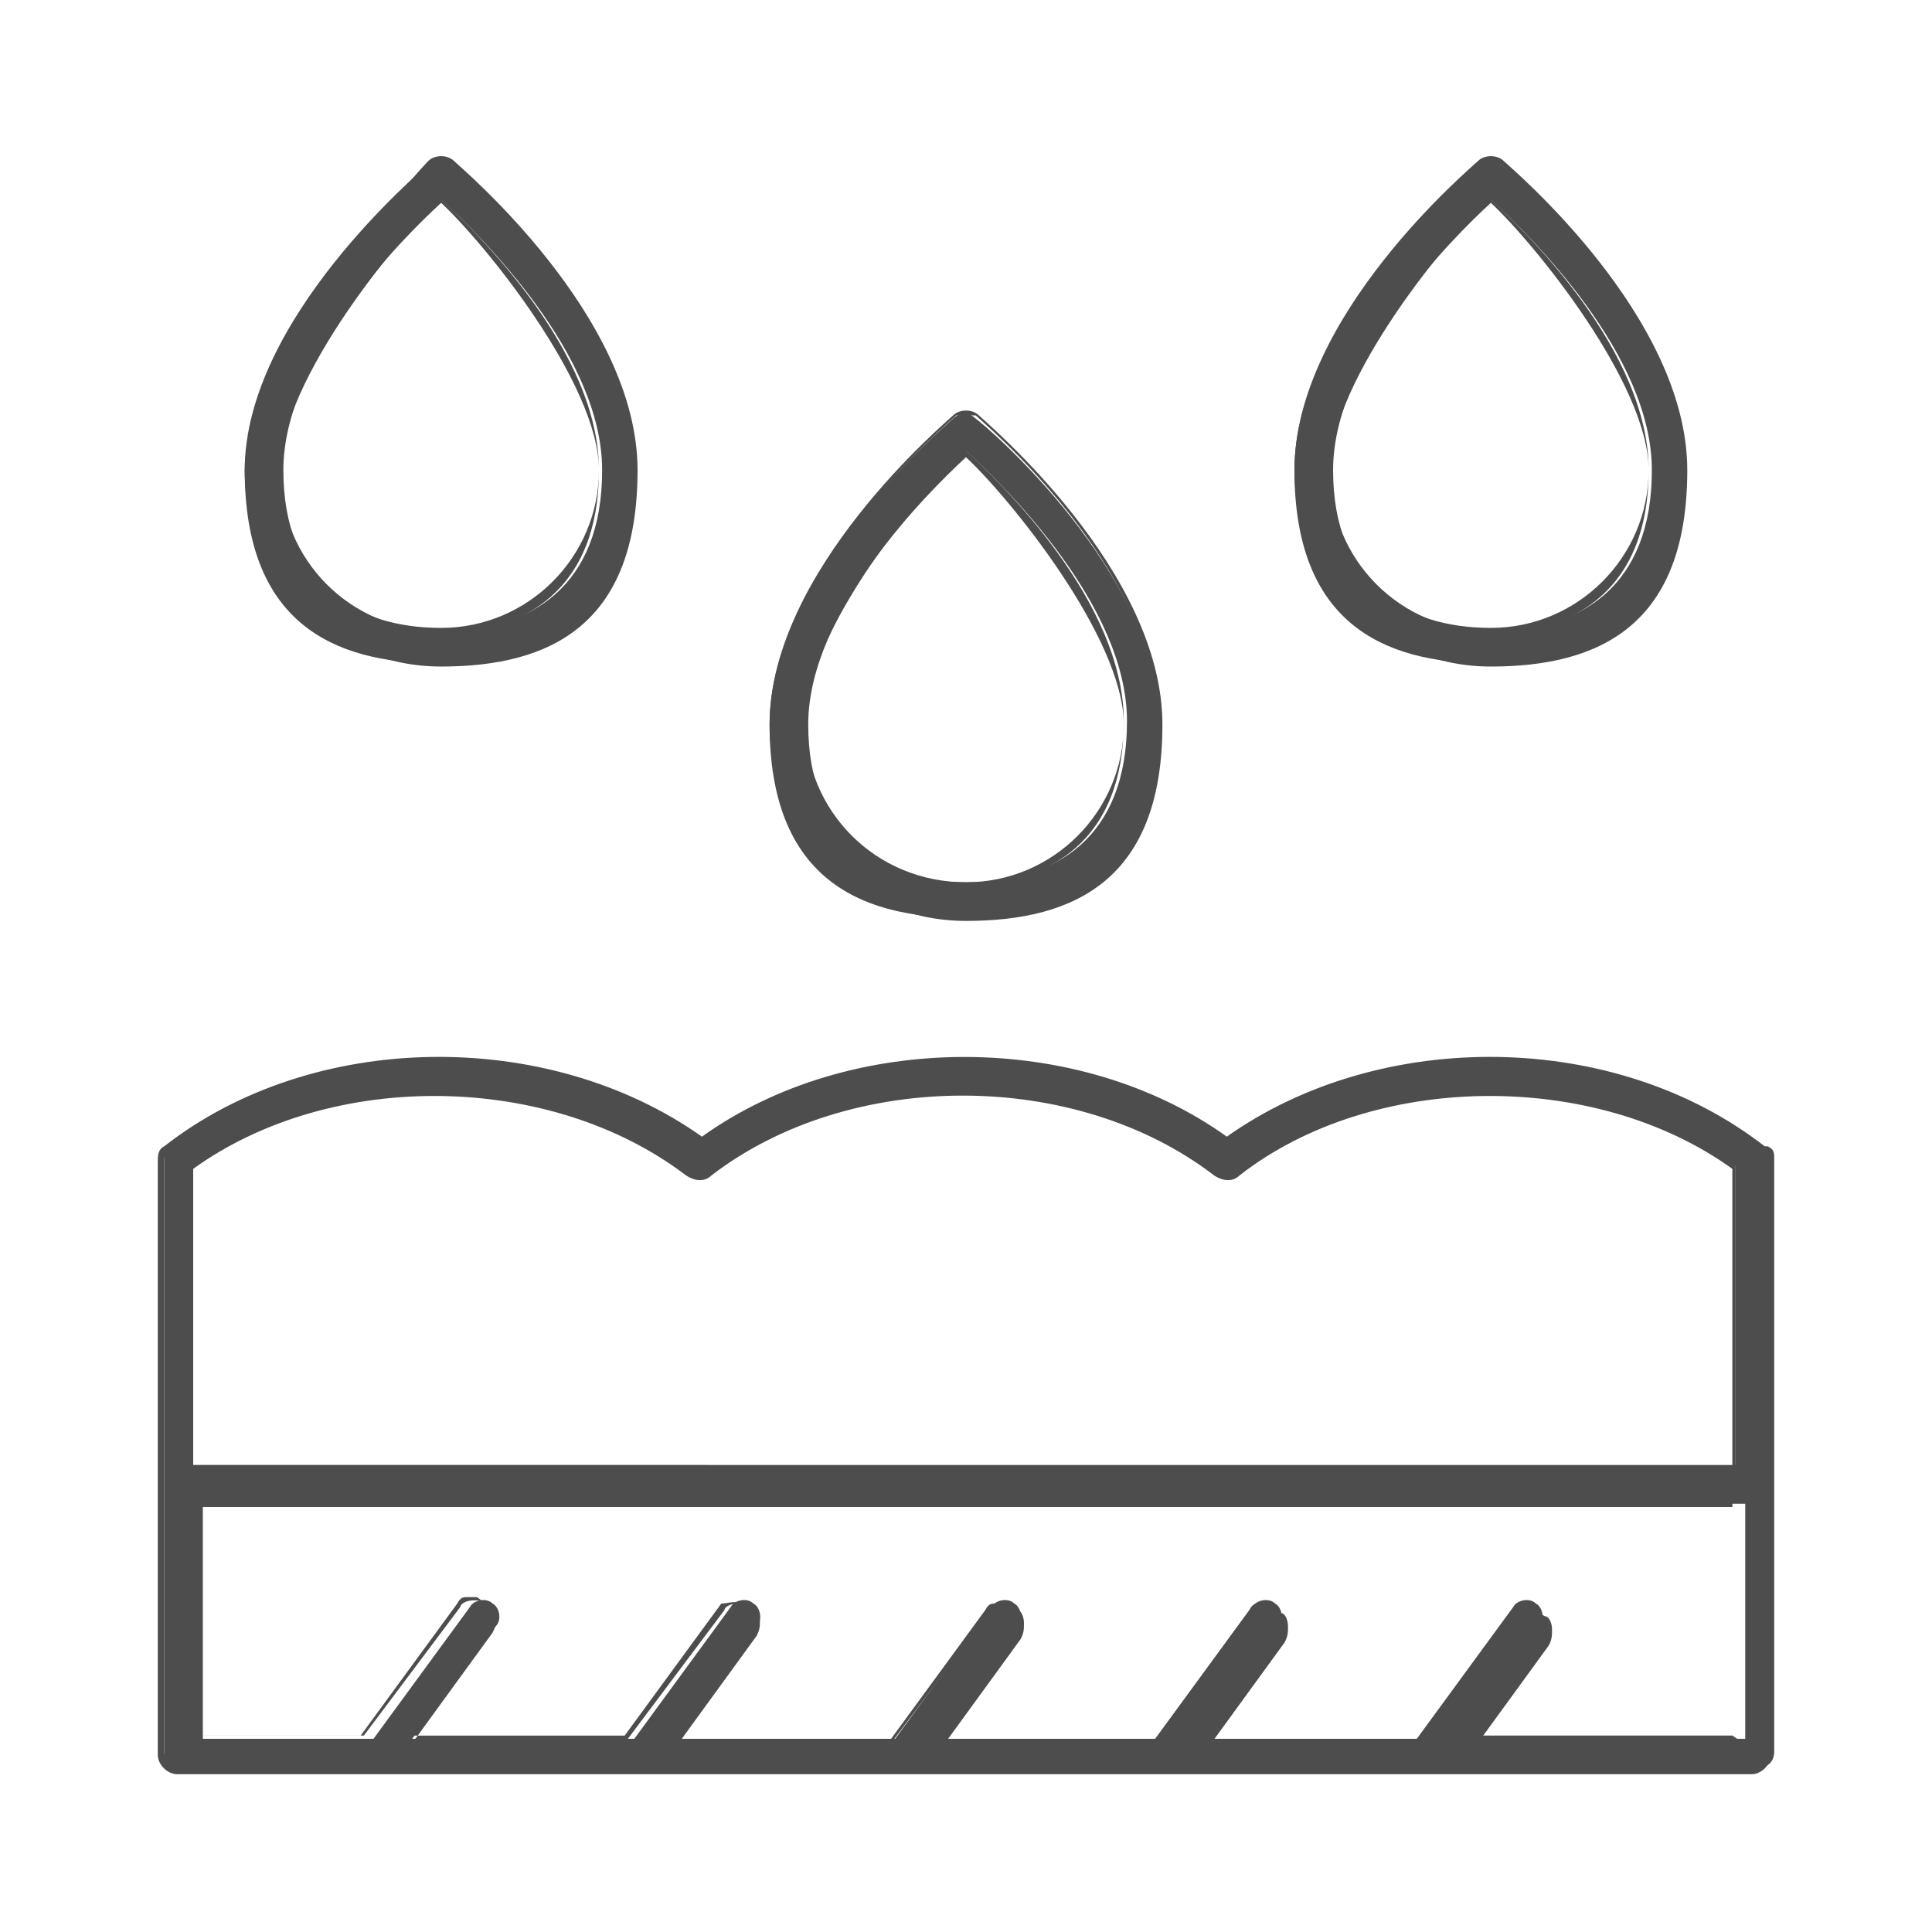 <svg xmlns="http://www.w3.org/2000/svg" id="a" viewBox="0 0 60 60"><defs><style>.b{fill:#4d4d4d;}.c{fill:#4e4d4d;}</style></defs><path class="c" d="M54.8,35.6c-4.6-3.5-11.9-3.6-16.6-.2-4.6-3.3-11.7-3.3-16.3,0-4.7-3.4-12.1-3.3-16.6.2-.1,0-.2.2-.2.4v18.4c0,.3.2.5.5.5h49c.3,0,.5-.2.5-.5v-18.4c0-.2,0-.3-.2-.4ZM21.5,36.4c.2.1.4.1.6,0,4.3-3.3,11.4-3.3,15.7,0,.2.1.4.1.6,0,4.3-3.3,11.2-3.3,15.5-.2v9.3H6v-9.3c4.3-3.2,11.2-3.1,15.5.2ZM45.2,54l2.6-3.5c.2-.2.1-.6-.1-.7-.2-.2-.6-.1-.7.1l-3,4.1h-6.9l2.6-3.5c.2-.2.1-.6-.1-.7-.2-.2-.6-.1-.7.1l-3,4.1h-6.9l2.6-3.5c.2-.2.1-.6-.1-.7-.2-.2-.6-.1-.7.1l-3,4.1h-6.9l2.6-3.5c.2-.2.1-.6-.1-.7-.2-.2-.6-.1-.7.1l-3,4.1h-6.9l2.6-3.5c.2-.2.1-.6-.1-.7-.2-.2-.6-.1-.7.1l-3,4.1h-5.3v-7.3h47.9v7.3h-8.7Z"></path><path class="b" d="M54.5,55.1H5.5c-.3,0-.6-.3-.6-.6v-18.4c0-.2,0-.4.2-.5,4.6-3.6,11.9-3.7,16.7-.3,4.6-3.3,11.7-3.3,16.3,0,4.8-3.4,12.1-3.3,16.7.3h0c.2.1.2.3.2.5v18.4c0,.3-.3.6-.6.6ZM13.7,33c-3,0-6.1.9-8.4,2.7-.1,0-.2.2-.2.3v18.4c0,.2.2.4.4.4h49c.2,0,.4-.2.4-.4v-18.4c0-.1,0-.2-.2-.3h0c-4.6-3.5-11.8-3.6-16.5-.2h0s0,0,0,0c-4.5-3.3-11.7-3.3-16.2,0h0s0,0,0,0c-2.3-1.7-5.2-2.5-8.1-2.5ZM54.1,54.1h-9v-.2c.1,0,2.7-3.5,2.7-3.5,0,0,0-.2,0-.3,0-.1,0-.2-.2-.3s-.2,0-.3,0c-.1,0-.2,0-.3.2l-3,4.1h-7.1v-.2c.1,0,2.7-3.5,2.7-3.5,0,0,0-.2,0-.3,0-.1,0-.2-.2-.3s-.2,0-.3,0c-.1,0-.2,0-.3.2l-3,4.1h-7.1v-.2c.1,0,2.7-3.5,2.7-3.5,0,0,0-.2,0-.3s0-.2-.2-.3c0,0-.2,0-.3,0-.1,0-.2,0-.3.2l-3,4.1h-7.1v-.2c.1,0,2.7-3.5,2.7-3.5,0,0,0-.2,0-.3,0-.1,0-.2-.2-.3-.2-.1-.4,0-.6,0l-3,4.1h-7.1v-.2c.1,0,2.7-3.5,2.7-3.5,0,0,0-.2,0-.3s0-.2-.2-.3c0,0-.2,0-.3,0-.1,0-.2,0-.3.2l-3,4.1h-5.5v-7.5h48.1v7.5ZM45.4,53.9h8.4v-7.1H6.1v7.1h5.2l3-4c0-.1.2-.2.4-.2.2,0,.3,0,.5.1s.2.2.2.4c0,.2,0,.3-.1.5l-2.4,3.3h6.6l3-4c0-.1.2-.2.4-.2.2,0,.3,0,.5.1.1,0,.2.2.2.4,0,.2,0,.3-.1.5l-2.4,3.3h6.6l3-4c0-.1.2-.2.4-.2.2,0,.3,0,.5.1.1,0,.2.2.2.4,0,.2,0,.3-.1.5l-2.4,3.3h6.6l3-4c0-.1.2-.2.4-.2.2,0,.3,0,.5.1.1,0,.2.2.2.4,0,.2,0,.3-.1.5l-2.4,3.3h6.6l3-4c0-.1.2-.2.4-.2.2,0,.3,0,.5.1.1,0,.2.2.2.4,0,.2,0,.3-.1.5l-2.4,3.3ZM54.1,45.7H5.9v-9.5h0c4.4-3.2,11.4-3.2,15.6.1h0c.1.1.4.1.5,0,4.4-3.4,11.5-3.4,15.8,0,.1.1.4.1.5,0,4.3-3.3,11.3-3.4,15.6-.2h0v9.5ZM6.1,45.5h47.7v-9.2c-4.3-3.1-11.2-3-15.3.2-.2.2-.5.2-.8,0-4.3-3.3-11.3-3.3-15.6,0-.2.2-.5.2-.8,0h0c-4.2-3.2-11-3.3-15.3-.2v9.2Z"></path><path class="c" d="M30,28.5c3.3,0,6-2.7,6-6,0-4.7-5.4-9.3-5.7-9.5-.2-.2-.5-.2-.7,0-.2.2-5.7,4.8-5.7,9.5s2.7,6,6,6ZM30,14c1.2,1.1,5,4.8,5,8.4s-2.2,5-5,5-5-2.2-5-5,3.8-7.4,5-8.4Z"></path><path class="b" d="M30,28.6c-3.4,0-6.1-2.7-6.1-6.1,0-4.8,5.5-9.4,5.7-9.6.2-.2.6-.2.8,0,.2.2,5.7,4.8,5.7,9.6s-2.7,6.1-6.1,6.1ZM30,12.9c0,0-.2,0-.3,0-.2.2-5.6,4.7-5.6,9.4s2.6,5.9,5.9,5.9,5.9-2.6,5.9-5.9c0-4.7-5.4-9.2-5.6-9.4,0,0-.2,0-.3,0ZM30,27.5c-2.8,0-5.1-2.3-5.1-5.1s3.8-7.4,5-8.5h0c0,0,0,0,0,0,1.2,1.1,5,4.8,5,8.5s-2.3,5.1-5.1,5.1ZM30,14.2c-1.2,1.1-4.9,4.8-4.9,8.3s2.2,4.9,4.9,4.9,4.9-2.2,4.9-4.9-3.6-7.1-4.9-8.3Z"></path><path class="c" d="M13.7,20.6c3.3,0,6-2.7,6-6,0-4.7-5.4-9.3-5.7-9.5-.2-.2-.5-.2-.7,0-.2.2-5.7,4.8-5.7,9.5s2.7,6,6,6ZM13.7,6.2c1.2,1.1,5,4.8,5,8.4s-2.2,5-5,5-5-2.2-5-5,3.8-7.4,5-8.4Z"></path><path class="b" d="M13.7,20.7c-3.4,0-6.1-2.7-6.1-6.1s5.5-9.4,5.7-9.6c.2-.2.6-.2.8,0,.2.2,5.7,4.8,5.7,9.6s-2.7,6.1-6.1,6.1ZM13.7,5.1c0,0-.2,0-.3,0-.2.2-5.6,4.8-5.6,9.4s2.6,5.9,5.9,5.9,5.9-2.6,5.9-5.9c0-4.7-5.4-9.2-5.6-9.4,0,0-.2,0-.3,0ZM13.7,19.7c-2.8,0-5.1-2.3-5.1-5.1s3.8-7.4,5-8.5h0c0,0,0,0,0,0,1.2,1.1,5,4.8,5,8.5s-2.3,5.1-5.1,5.1ZM13.7,6.3c-1.2,1.1-4.9,4.8-4.9,8.3s2.2,4.9,4.9,4.9,4.9-2.2,4.9-4.9-3.6-7.1-4.9-8.3Z"></path><path class="c" d="M46.3,20.6c3.3,0,6-2.7,6-6,0-4.7-5.4-9.3-5.7-9.5-.2-.2-.5-.2-.7,0-.2.2-5.7,4.8-5.7,9.5s2.7,6,6,6ZM46.3,6.2c1.2,1.1,5,4.8,5,8.4s-2.2,5-5,5-5-2.2-5-5,3.8-7.4,5-8.4Z"></path><path class="b" d="M46.3,20.7c-3.4,0-6.1-2.7-6.1-6.1,0-4.8,5.5-9.4,5.7-9.6.2-.2.6-.2.8,0,.2.2,5.7,4.8,5.7,9.6s-2.7,6.1-6.1,6.1ZM46.3,5.1c0,0-.2,0-.3,0-.2.2-5.6,4.7-5.6,9.4s2.7,5.9,5.9,5.9,5.9-2.6,5.9-5.9c0-4.7-5.4-9.2-5.6-9.4,0,0-.2,0-.3,0ZM46.3,19.7c-2.8,0-5.1-2.3-5.1-5.1s3.8-7.4,5-8.5h0c0,0,0,0,0,0,1.2,1.1,5,4.8,5,8.5s-2.3,5.1-5.1,5.1ZM46.3,6.3c-1.2,1.1-4.9,4.8-4.9,8.3s2.2,4.9,4.9,4.9,4.9-2.2,4.9-4.9-3.6-7.1-4.9-8.3Z"></path></svg>